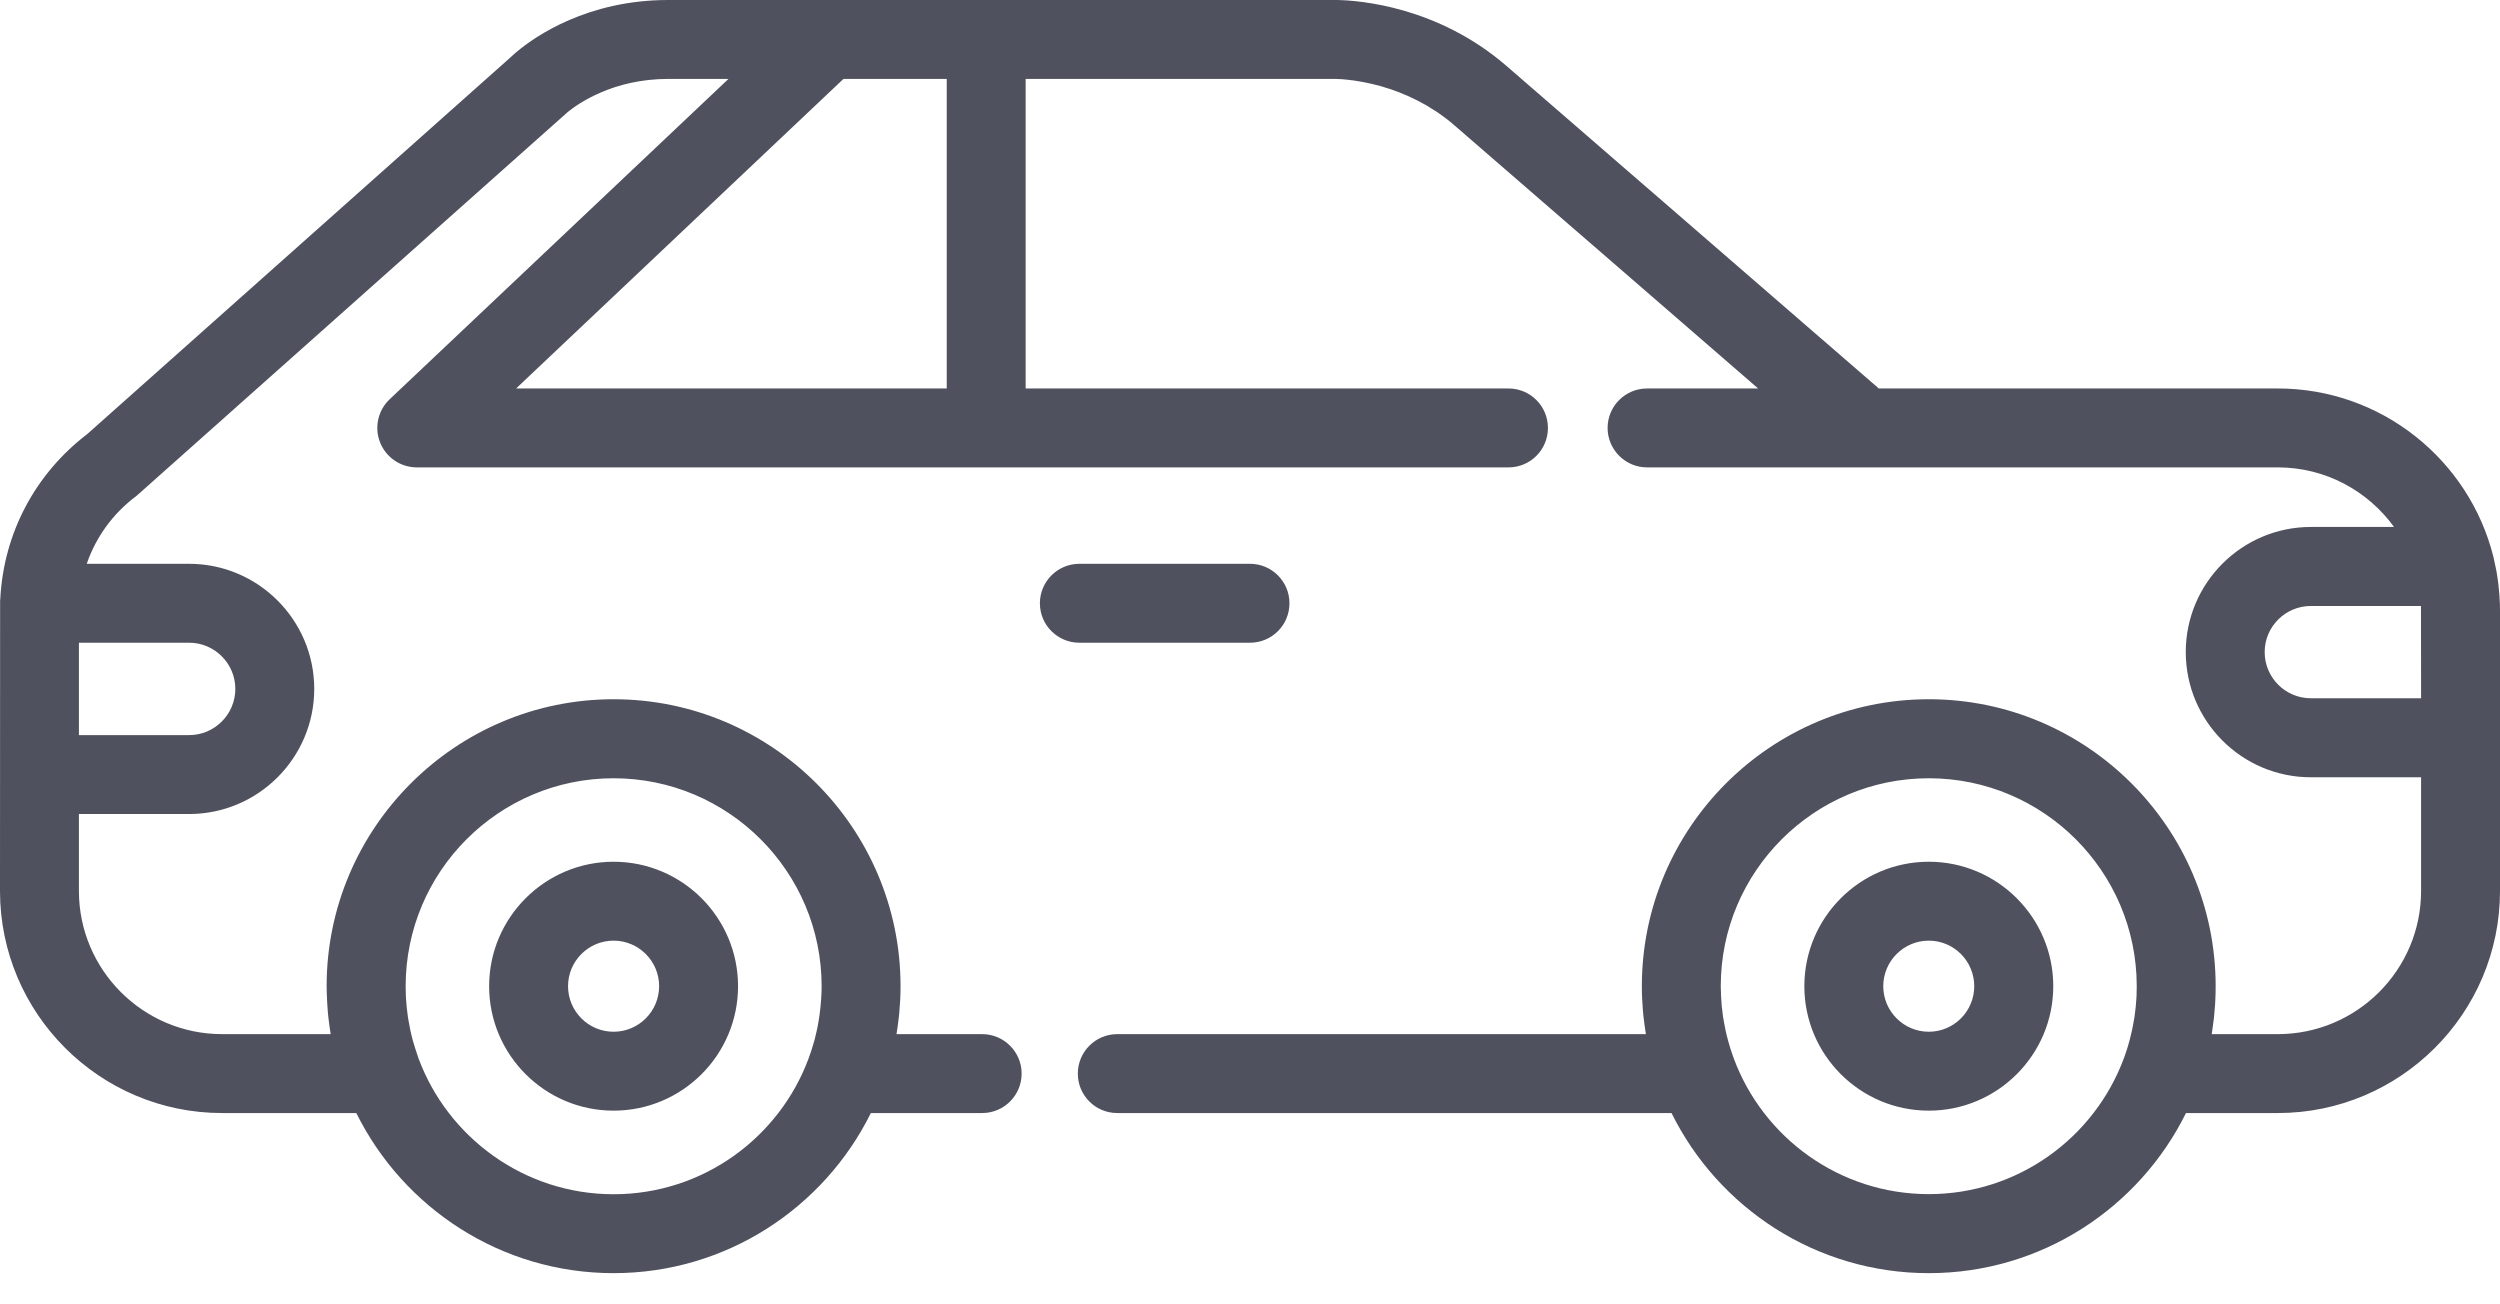 <?xml version="1.0" encoding="UTF-8"?>
<svg width="23px" height="12px" viewBox="0 0 23 12" version="1.1" xmlns="http://www.w3.org/2000/svg" xmlns:xlink="http://www.w3.org/1999/xlink">
    <!-- Generator: Sketch 61.2 (89653) - https://sketch.com -->
    <title>Icons / Catalog / For-car</title>
    <desc>Created with Sketch.</desc>
    <g id="Web" stroke="none" stroke-width="1" fill="none" fill-rule="evenodd">
        <g id="GUI" transform="translate(-97, -2142)" fill="#4F515E">
            <g id="Headers-and-footers" transform="translate(0, 1081)">
                <g id="Catalog" transform="translate(88, 882)">
                    <g id="Icons" transform="translate(9, 22)">
                        <g id="Icons-/-Catalog-/-For-car" transform="translate(0, 157)">
                            <g id="car">
                                <path d="M12.301,-1.50990331e-14 C12.507,0.004 13.227,0.059 13.86,0.607 L13.86,0.607 L17.285,3.574 L20.956,3.574 C21.912,3.574 22.717,4.234 22.939,5.122 C22.939,5.122 22.939,5.123 22.94,5.124 L22.94,5.124 L22.943,5.14 L22.943,5.14 L22.963,5.233 C22.965,5.243 22.967,5.253 22.969,5.264 C22.974,5.292 22.978,5.321 22.982,5.35 C22.983,5.361 22.985,5.372 22.986,5.383 C22.989,5.411 22.992,5.44 22.994,5.47 C22.995,5.48 22.996,5.49 22.996,5.501 C22.999,5.539 23,5.578 23,5.617 L23,8.197 C23,9.324 22.083,10.24 20.956,10.24 L20.956,10.24 L20.111,10.24 C19.68,11.112 18.781,11.713 17.745,11.713 C16.708,11.713 15.809,11.112 15.378,10.24 L15.378,10.24 L10.279,10.24 C10.078,10.24 9.916,10.078 9.916,9.877 C9.916,9.677 10.078,9.514 10.279,9.514 L10.279,9.514 L15.142,9.514 C15.141,9.507 15.14,9.5 15.139,9.493 C15.136,9.477 15.134,9.461 15.132,9.445 C15.128,9.42 15.125,9.394 15.122,9.369 C15.12,9.353 15.118,9.338 15.117,9.322 C15.114,9.294 15.112,9.266 15.111,9.238 C15.11,9.225 15.109,9.211 15.108,9.198 C15.106,9.156 15.105,9.115 15.105,9.073 C15.105,7.618 16.289,6.433 17.745,6.433 C19.2,6.433 20.384,7.618 20.384,9.073 C20.384,9.115 20.383,9.157 20.381,9.198 C20.381,9.211 20.38,9.224 20.379,9.238 C20.377,9.266 20.375,9.295 20.372,9.323 C20.371,9.338 20.369,9.352 20.368,9.367 C20.365,9.394 20.361,9.422 20.357,9.449 L20.357,9.449 L20.351,9.491 L20.351,9.491 L20.348,9.514 L20.956,9.514 C21.683,9.514 22.274,8.923 22.274,8.197 L22.274,8.197 L22.274,7.151 L21.26,7.151 C20.625,7.151 20.109,6.634 20.109,5.999 C20.109,5.365 20.625,4.848 21.26,4.848 L21.26,4.848 L22.025,4.848 C21.785,4.517 21.396,4.3 20.956,4.3 L20.956,4.3 L15.153,4.3 C14.953,4.3 14.79,4.137 14.79,3.937 C14.79,3.736 14.953,3.574 15.153,3.574 L15.153,3.574 L16.175,3.574 L13.384,1.156 C13.356,1.131 13.327,1.108 13.298,1.086 L13.298,1.086 L13.279,1.072 C13.256,1.056 13.234,1.039 13.211,1.024 C13.206,1.021 13.2,1.017 13.194,1.014 C13.171,0.999 13.147,0.984 13.124,0.97 L13.124,0.97 L13.102,0.958 C13.08,0.946 13.058,0.934 13.037,0.923 C13.031,0.92 13.026,0.918 13.02,0.915 C12.997,0.903 12.974,0.892 12.951,0.882 C12.945,0.879 12.939,0.877 12.933,0.875 C12.911,0.865 12.889,0.856 12.867,0.847 C12.859,0.844 12.852,0.842 12.844,0.839 C12.825,0.832 12.805,0.825 12.786,0.818 C12.78,0.816 12.774,0.815 12.768,0.813 C12.748,0.806 12.728,0.8 12.708,0.794 C12.704,0.793 12.7,0.792 12.696,0.791 C12.675,0.785 12.654,0.78 12.634,0.775 C12.63,0.774 12.626,0.773 12.621,0.772 C12.579,0.762 12.538,0.754 12.501,0.748 L12.501,0.748 C12.479,0.744 12.461,0.741 12.444,0.739 L12.444,0.739 L12.433,0.738 C12.419,0.736 12.406,0.734 12.393,0.733 C12.393,0.733 12.393,0.733 12.393,0.733 L12.35,0.729 C12.324,0.727 12.304,0.727 12.29,0.726 L12.29,0.726 L9.436,0.726 L9.436,3.574 L13.878,3.574 C14.079,3.574 14.241,3.736 14.241,3.937 C14.241,4.138 14.079,4.3 13.878,4.3 L13.878,4.3 L3.835,4.3 C3.686,4.3 3.552,4.209 3.497,4.071 C3.442,3.933 3.477,3.775 3.585,3.673 L3.585,3.673 L6.702,0.726 L6.147,0.726 C5.638,0.726 5.317,0.955 5.224,1.03 L5.224,1.03 L5.183,1.067 L5.183,1.067 L5.179,1.07 L1.274,4.546 C1.267,4.553 1.259,4.559 1.252,4.565 C1.037,4.726 0.882,4.943 0.798,5.187 L0.798,5.187 L1.74,5.187 C2.374,5.187 2.891,5.703 2.891,6.338 C2.891,6.973 2.374,7.489 1.74,7.489 L1.74,7.489 L0.726,7.489 L0.726,8.197 C0.726,8.923 1.317,9.514 2.043,9.514 L2.043,9.514 L3.042,9.514 C3.041,9.507 3.04,9.499 3.039,9.492 C3.037,9.477 3.034,9.462 3.032,9.447 L3.032,9.447 L3.022,9.368 C3.021,9.353 3.019,9.338 3.017,9.322 C3.015,9.294 3.013,9.266 3.011,9.238 C3.01,9.225 3.009,9.211 3.009,9.198 C3.007,9.157 3.005,9.115 3.005,9.073 C3.005,7.618 4.19,6.433 5.645,6.433 C7.101,6.433 8.285,7.618 8.285,9.073 C8.285,9.115 8.284,9.157 8.282,9.198 C8.281,9.211 8.28,9.225 8.279,9.238 C8.277,9.266 8.275,9.294 8.273,9.322 C8.271,9.338 8.27,9.353 8.268,9.368 C8.265,9.394 8.262,9.421 8.258,9.447 L8.258,9.447 L8.251,9.492 L8.251,9.492 L8.248,9.514 L9.036,9.514 C9.236,9.514 9.399,9.677 9.399,9.877 C9.399,10.078 9.236,10.24 9.036,10.24 L9.036,10.24 L8.012,10.24 C7.58,11.112 6.682,11.713 5.645,11.713 C4.608,11.713 3.71,11.112 3.278,10.24 L3.278,10.24 L2.043,10.24 C0.917,10.24 5.32907052e-15,9.324 5.32907052e-15,8.197 L5.32907052e-15,8.197 L0.001,5.527 L0.001,5.527 L0.003,5.504 C0.035,4.906 0.322,4.361 0.802,3.994 L0.802,3.994 L4.694,0.53 L4.694,0.53 L4.697,0.527 L4.746,0.483 C4.75,0.481 4.753,0.478 4.756,0.475 C4.927,0.332 5.407,-1.50990331e-14 6.147,-1.50990331e-14 L6.147,-1.50990331e-14 Z M5.645,7.16 C4.59,7.16 3.732,8.018 3.732,9.073 C3.732,9.104 3.733,9.135 3.734,9.166 L3.734,9.166 L3.736,9.196 C3.738,9.217 3.739,9.238 3.741,9.258 C3.742,9.27 3.744,9.282 3.745,9.294 C3.747,9.312 3.749,9.331 3.752,9.35 C3.754,9.362 3.756,9.374 3.758,9.387 C3.761,9.404 3.764,9.422 3.768,9.44 C3.77,9.452 3.773,9.465 3.775,9.477 L3.775,9.477 L3.787,9.53 C3.79,9.542 3.793,9.554 3.796,9.566 C3.801,9.584 3.806,9.601 3.812,9.619 C3.815,9.63 3.818,9.641 3.822,9.652 C3.828,9.672 3.835,9.692 3.842,9.712 L3.846,9.724 L3.846,9.724 L3.85,9.736 C4.12,10.465 4.823,10.987 5.645,10.987 C6.467,10.987 7.169,10.466 7.439,9.738 C7.443,9.727 7.447,9.717 7.45,9.706 C7.457,9.689 7.463,9.671 7.468,9.653 C7.472,9.641 7.476,9.629 7.479,9.617 L7.479,9.617 L7.494,9.567 L7.494,9.567 L7.503,9.529 C7.507,9.512 7.511,9.495 7.515,9.478 C7.518,9.465 7.52,9.452 7.523,9.44 C7.526,9.422 7.529,9.405 7.532,9.387 C7.534,9.374 7.536,9.362 7.538,9.35 C7.541,9.331 7.543,9.312 7.545,9.294 C7.547,9.282 7.548,9.27 7.549,9.258 C7.551,9.238 7.553,9.217 7.554,9.196 L7.554,9.196 L7.556,9.166 C7.558,9.135 7.559,9.104 7.559,9.073 C7.559,8.018 6.7,7.16 5.645,7.16 Z M17.745,7.16 C16.69,7.16 15.831,8.018 15.831,9.073 L15.831,9.073 L15.834,9.166 L15.834,9.166 L15.836,9.197 C15.837,9.217 15.839,9.238 15.84,9.258 L15.84,9.258 L15.845,9.295 C15.847,9.313 15.849,9.331 15.851,9.348 L15.851,9.348 L15.858,9.389 C15.861,9.405 15.863,9.421 15.867,9.438 C15.869,9.452 15.872,9.466 15.875,9.479 L15.875,9.479 L15.886,9.526 C15.889,9.54 15.893,9.554 15.897,9.568 C15.901,9.583 15.905,9.599 15.91,9.614 C15.914,9.627 15.918,9.641 15.922,9.654 C15.927,9.671 15.933,9.688 15.939,9.704 L15.945,9.721 L15.945,9.721 L15.951,9.738 C16.221,10.466 16.923,10.986 17.745,10.986 C18.567,10.986 19.27,10.465 19.54,9.735 L19.54,9.735 L19.548,9.713 C19.555,9.693 19.562,9.672 19.569,9.651 C19.572,9.641 19.575,9.631 19.578,9.621 C19.583,9.602 19.589,9.583 19.594,9.564 C19.597,9.553 19.6,9.542 19.602,9.531 C19.607,9.513 19.611,9.494 19.615,9.476 C19.618,9.464 19.62,9.453 19.622,9.441 L19.622,9.441 L19.632,9.385 C19.634,9.374 19.636,9.362 19.638,9.351 L19.638,9.351 L19.645,9.293 C19.646,9.281 19.648,9.27 19.649,9.259 C19.651,9.238 19.652,9.217 19.654,9.196 C19.654,9.186 19.655,9.176 19.656,9.166 C19.657,9.135 19.658,9.104 19.658,9.073 C19.658,8.018 18.8,7.16 17.745,7.16 Z M5.645,7.928 C6.277,7.928 6.79,8.442 6.79,9.073 C6.79,9.705 6.277,10.218 5.645,10.218 C5.014,10.218 4.5,9.705 4.5,9.073 C4.5,8.442 5.014,7.928 5.645,7.928 Z M17.745,7.928 C18.376,7.928 18.89,8.442 18.89,9.073 C18.89,9.705 18.376,10.218 17.745,10.218 C17.113,10.218 16.6,9.705 16.6,9.073 C16.6,8.442 17.113,7.928 17.745,7.928 Z M5.645,8.654 C5.414,8.654 5.226,8.842 5.226,9.073 C5.226,9.304 5.414,9.492 5.645,9.492 C5.876,9.492 6.064,9.304 6.064,9.073 C6.064,8.842 5.876,8.654 5.645,8.654 Z M17.745,8.654 C17.514,8.654 17.326,8.842 17.326,9.073 C17.326,9.304 17.514,9.492 17.745,9.492 C17.976,9.492 18.163,9.304 18.163,9.073 C18.163,8.842 17.976,8.654 17.745,8.654 Z M1.74,5.913 L0.726,5.913 L0.726,6.763 L1.74,6.763 C1.974,6.763 2.165,6.572 2.165,6.338 C2.165,6.104 1.974,5.913 1.74,5.913 L1.74,5.913 Z M22.273,5.575 L21.26,5.575 C21.026,5.575 20.835,5.765 20.835,5.999 C20.835,6.234 21.026,6.424 21.26,6.424 L21.26,6.424 L22.274,6.424 L22.273,5.596 L22.273,5.596 L22.273,5.575 Z M11.5,5.187 C11.701,5.187 11.863,5.35 11.863,5.55 C11.863,5.751 11.701,5.913 11.5,5.913 L11.5,5.913 L9.93,5.913 C9.73,5.913 9.567,5.751 9.567,5.55 C9.567,5.35 9.73,5.187 9.93,5.187 L9.93,5.187 Z M8.71,0.726 L7.76,0.726 L4.748,3.574 L8.71,3.574 L8.71,0.726 Z" id="Combined-Shape" fill-rule="nonzero"></path>
                            </g>
                        </g>
                    </g>
                </g>
            </g>
        </g>
    </g>
</svg>